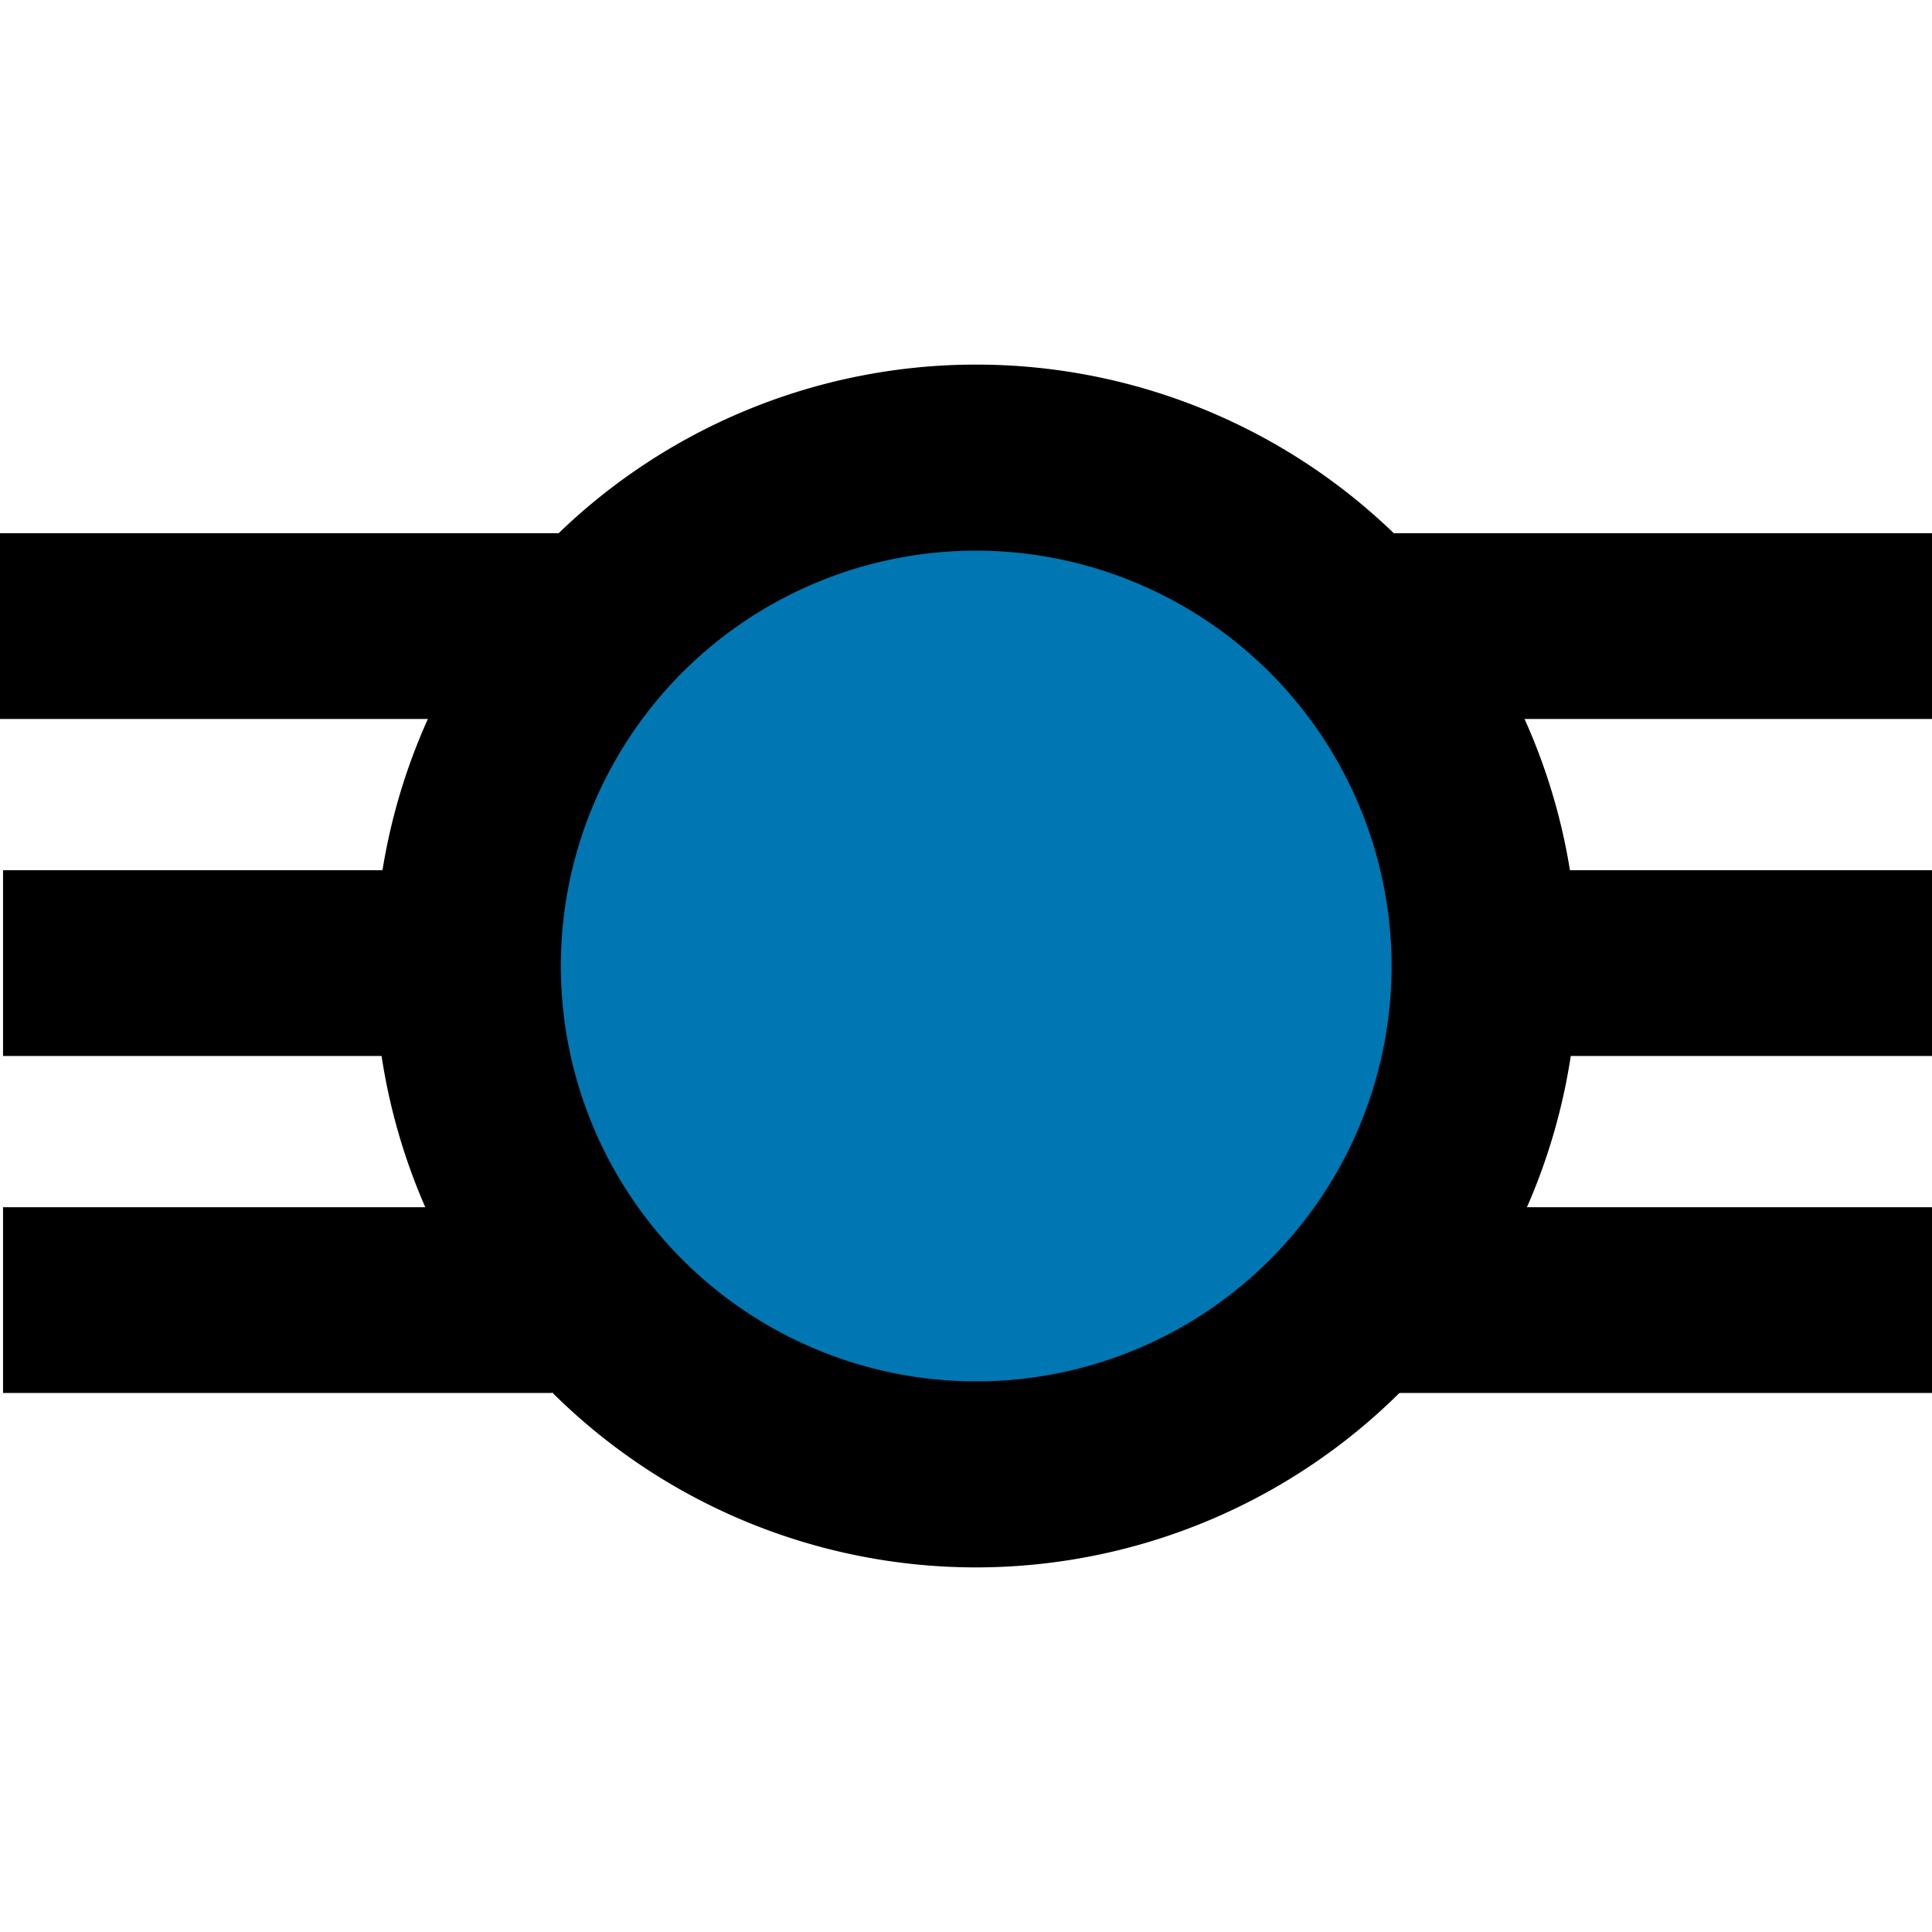 <svg id="Ebene_1" data-name="Ebene 1" xmlns="http://www.w3.org/2000/svg" viewBox="0 0 70 70"><defs><style>.cls-1{fill:#0076b2;}</style></defs><title>PANSITE</title><path d="M70,50.47H49.89V43.74H70Zm-50,0H.11V43.74H20ZM70,38.26H53.78V31.53H70Zm-53.56,0H.11V31.53H16.44ZM70,26.05H49.66V19.32H70Zm-48.78,0H0V19.32H21.22Z"/><path class="cls-1" d="M19.41,35a16,16,0,1,1,16,16,16,16,0,0,1-16-16Z"/><path d="M35.37,56.79A21.79,21.79,0,1,1,57.16,35,21.81,21.81,0,0,1,35.37,56.79Zm0-36.84A15.05,15.05,0,1,0,50.42,35,15.07,15.07,0,0,0,35.37,19.95Z"/></svg>